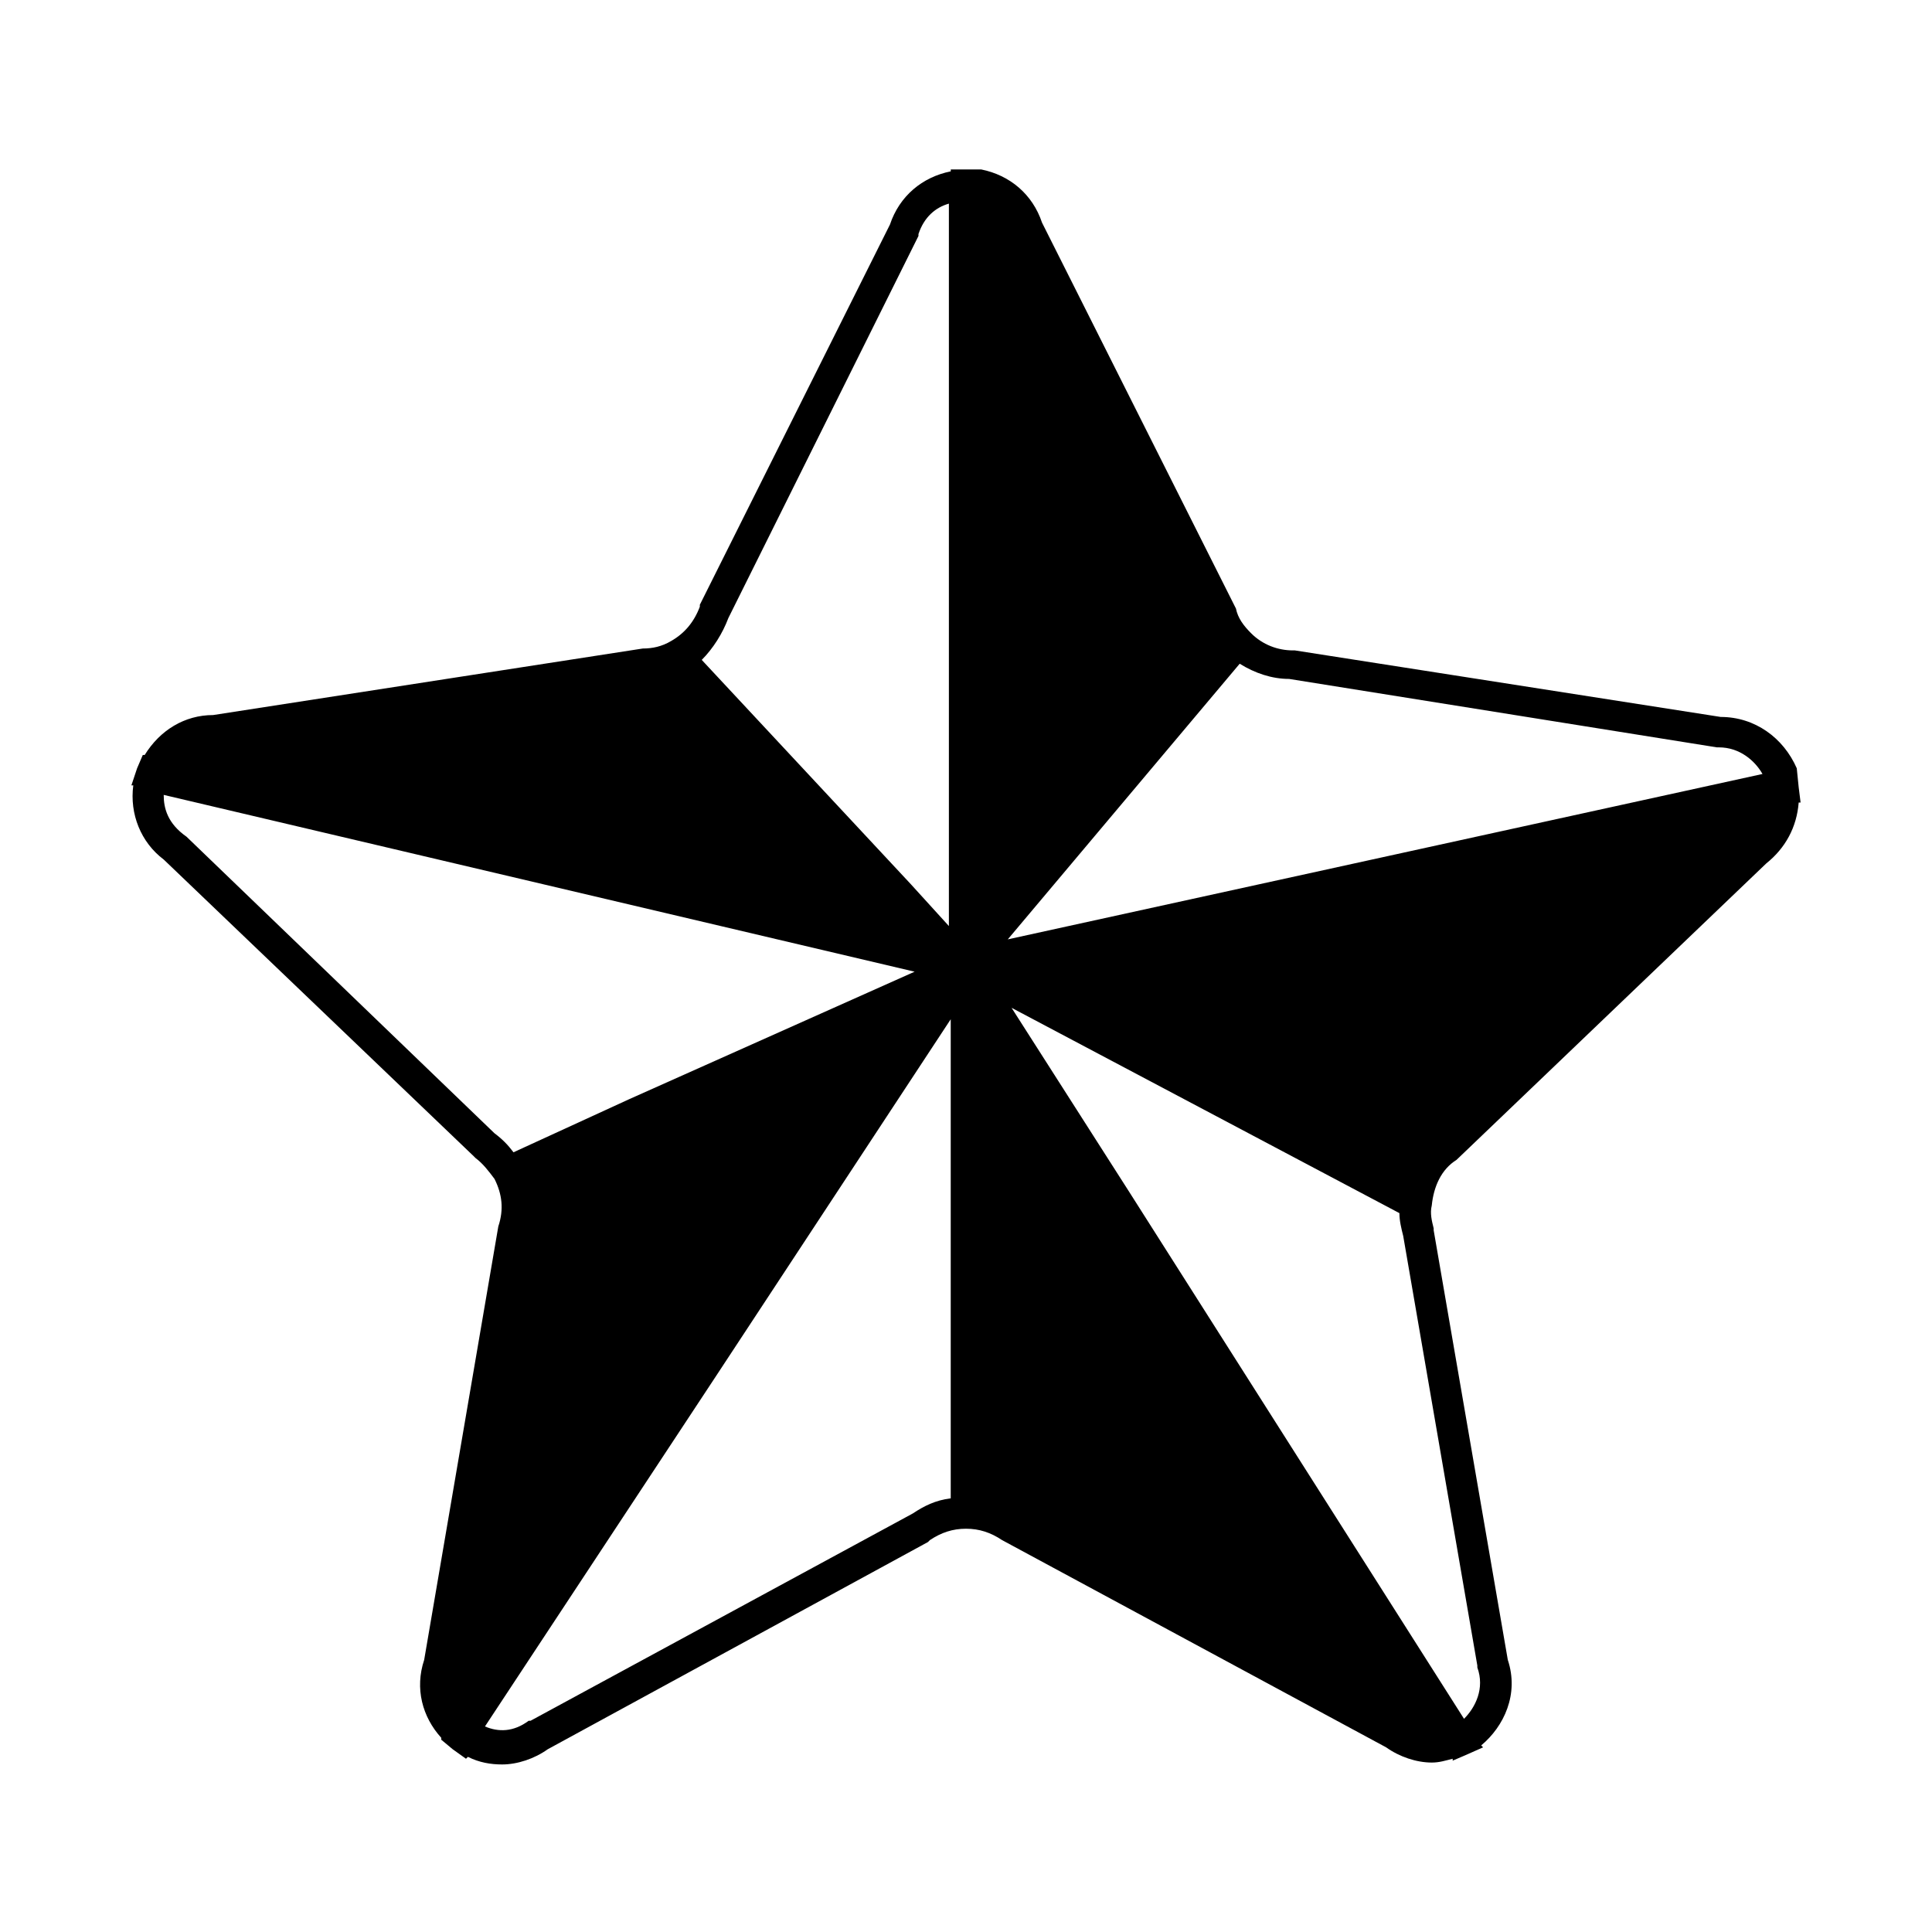 <?xml version="1.0" encoding="UTF-8"?>
<!-- The Best Svg Icon site in the world: iconSvg.co, Visit us! https://iconsvg.co -->
<svg fill="#000000" width="800px" height="800px" version="1.1" viewBox="144 144 512 512" xmlns="http://www.w3.org/2000/svg">
 <path d="m620.16 347.6c-3.527-8.062-11.082-13.602-20.152-13.602l-112.85-17.633h-0.504c-4.031 0-8.062-1.512-11.082-4.535-2.016-2.016-3.527-4.031-4.031-6.551l-51.391-102.27c-2.519-7.559-8.566-12.594-16.121-14.105h-8.062v0.504c-7.559 1.512-13.602 6.551-16.121 14.105l-50.383 100.76v0.504c-1.512 4.031-4.031 7.055-7.559 9.07-2.519 1.512-5.039 2.016-7.559 2.016l-113.86 17.633c-7.559 0-14.105 4.031-18.137 10.578h-0.504l-1.512 3.527-1.512 4.535h0.504c-1.008 7.559 2.016 15.113 8.062 19.648l82.121 78.594 0.504 0.504c2.016 1.512 3.527 3.527 5.039 5.543 2.016 4.031 2.519 8.062 1.008 12.594l-19.648 114.87c-2.519 7.559-0.504 15.113 4.535 20.656v0.504l3.023 2.519 3.527 2.519 0.504-0.504c3.023 1.512 6.047 2.016 9.07 2.016 4.031 0 8.566-1.512 12.09-4.031l100.76-54.914 0.504-0.504c3.023-2.016 6.047-3.023 9.574-3.023s6.551 1.008 9.574 3.023l101.77 54.914c3.527 2.519 8.062 4.031 12.09 4.031 2.016 0 3.527-0.504 5.543-1.008v0.504l3.527-1.512 4.535-2.016-0.508-0.504c6.047-5.039 10.078-13.602 7.055-22.672l-19.648-113.86v-0.504c-0.504-2.016-1.008-4.031-0.504-6.047 0.504-5.039 2.519-9.574 6.551-12.09l82.121-78.594c5.039-4.031 8.062-9.574 8.566-16.121h0.504l-0.504-4.031zm-283.14-39.801 50.383-101.27v-0.504c1.512-4.535 4.535-7.055 8.062-8.062v191.45l-10.078-11.082-55.418-59.449c3.019-3.023 5.539-7.055 7.051-11.086zm-143.59 57.938c-5.039-3.527-6.047-7.555-6.047-11.082l199 46.855-75.57 33.754-30.73 14.105c-1.512-2.016-3.023-3.527-5.039-5.039zm192.45 179.36-101.27 54.918h-0.504c-4.031 3.023-8.062 3.023-11.586 1.512l61.465-93.203 61.969-94.211v126.96c-4.031 0.504-7.055 2.016-10.078 4.027zm213.11-203.04h0.504c5.543 0 9.574 3.527 11.586 7.055l-200.01 43.832 61.465-73.051c4.031 2.519 8.566 4.031 13.098 4.031zm-63.48 243.34v0.504c2.016 5.543-0.504 10.578-3.527 13.602l-88.672-139.55-31.234-48.871 102.78 54.41c0 2.016 0.504 4.031 1.008 6.047z"/>
</svg>